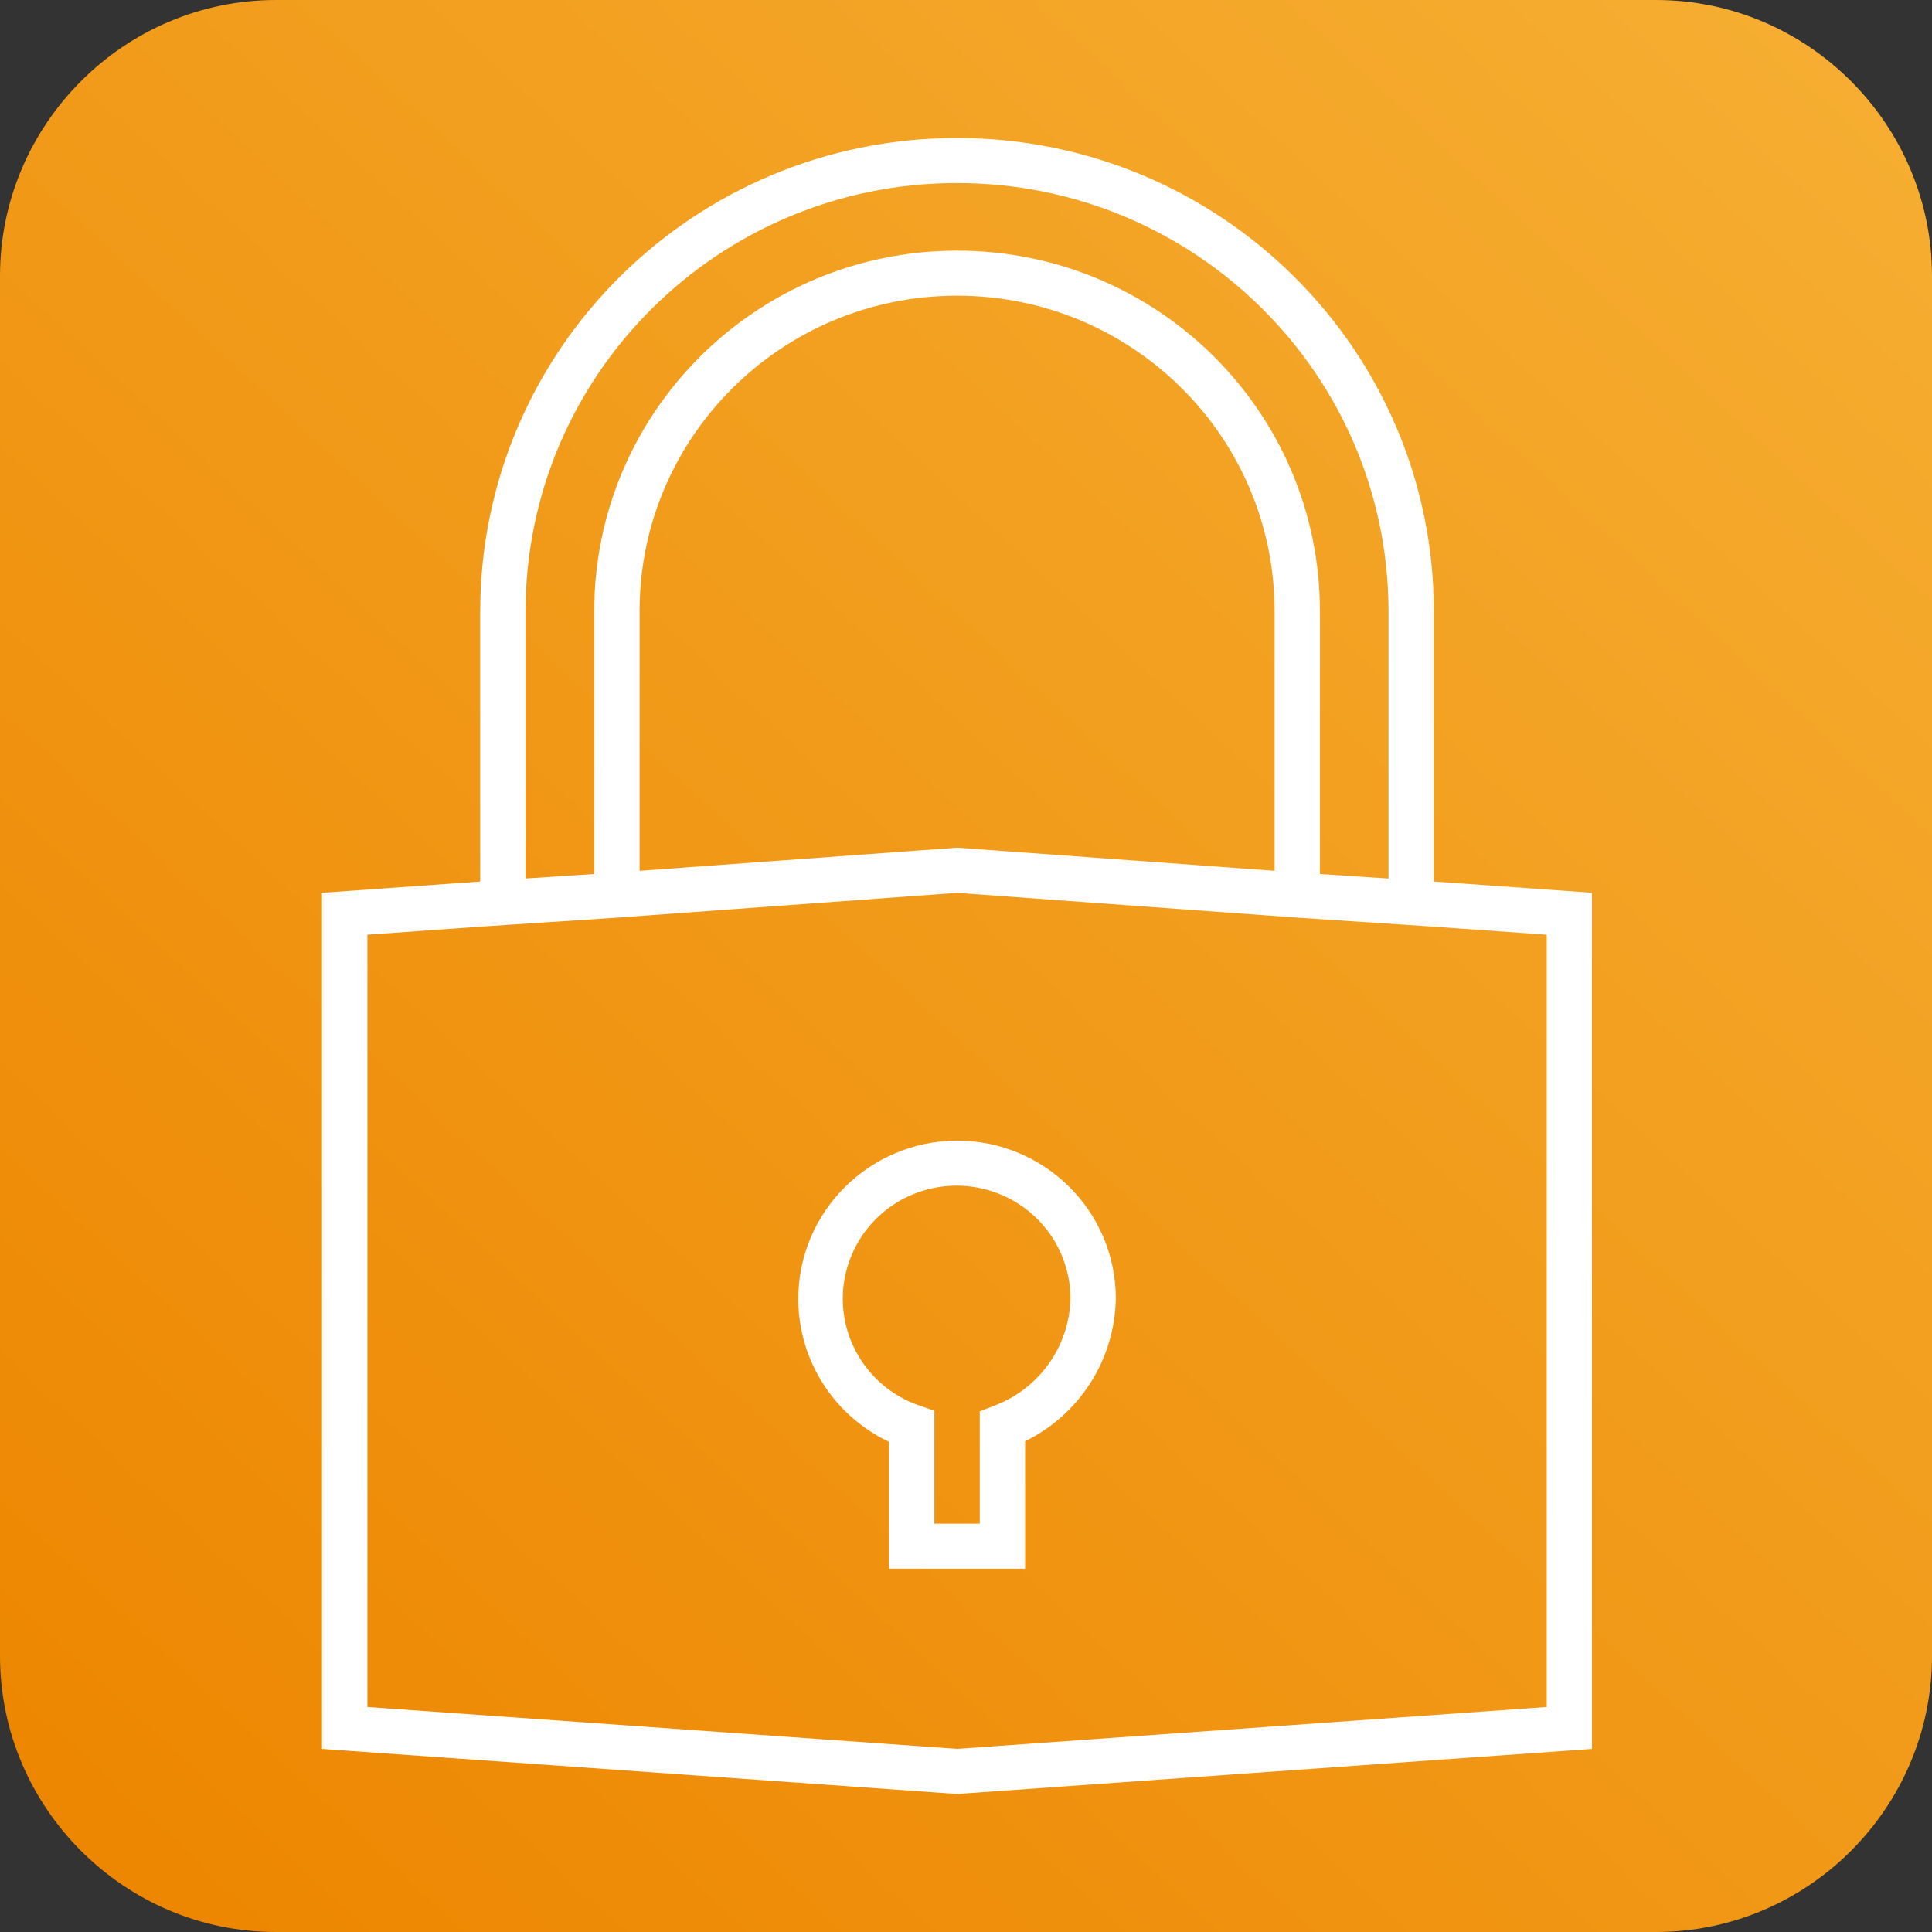<svg width="42" height="42" viewBox="0 0 42 42" fill="none" xmlns="http://www.w3.org/2000/svg">
<rect x="0" y="0" width="42" height="42" fill="#333333" stroke="none"/>
<g clip-path="url(#clip0_1_30)">
<path d="M6 0H36C39.3 0 42 2.7 42 6V36C42 39.3 39.3 42 36 42H6C2.7 42 0 39.3 0 36V6C0 2.7 2.7 0 6 0Z" fill="url(#paint0_linear_1_30)"/>
<path d="M31.171 19.164V13.296C31.171 7.61 26.53 3 20.805 3C15.08 3 10.439 7.61 10.439 13.296V19.164L7 19.409V38.02L20.804 39L34.608 38.02V19.408L31.171 19.164ZM11.425 13.296C11.425 8.15 15.625 3.979 20.805 3.979C25.985 3.979 30.185 8.15 30.185 13.296V19.099L28.694 19V13.284C28.694 8.957 25.162 5.449 20.806 5.449C16.449 5.449 12.918 8.957 12.918 13.284V19L11.426 19.098L11.425 13.296ZM27.708 18.931L20.806 18.428L13.904 18.931V13.284C13.904 9.498 16.994 6.428 20.806 6.428C24.617 6.428 27.708 9.498 27.708 13.284V18.931ZM33.624 37.109L20.806 38.019L7.987 37.109V20.32L10.519 20.14L13.483 19.944L20.806 19.41L28.135 19.944L31.089 20.14L33.624 20.32V37.109Z" fill="white"/>
<path d="M20.806 24.796C18.892 24.804 17.346 26.351 17.354 28.253C17.36 29.574 18.126 30.775 19.327 31.345V34.102H22.285V31.333C23.477 30.746 24.238 29.546 24.257 28.225C24.255 26.332 22.711 24.798 20.806 24.796ZM21.612 30.561L21.299 30.682V33.123H20.313V30.668L19.981 30.554C18.691 30.107 18.01 28.706 18.46 27.424C18.91 26.142 20.321 25.466 21.611 25.913C22.602 26.256 23.267 27.183 23.271 28.225C23.249 29.267 22.592 30.191 21.611 30.561H21.612Z" fill="white"/>
</g>
<defs>
<linearGradient id="paint0_linear_1_30" x1="2.134" y1="41.288" x2="41.219" y2="-0.712" gradientUnits="userSpaceOnUse">
<stop stop-color="#ED8600"/>
<stop offset="1" stop-color="#F6AF33"/>
</linearGradient>
<clipPath id="clip0_1_30">
<rect width="42" height="42" fill="white"/>
</clipPath>
</defs>
</svg>
